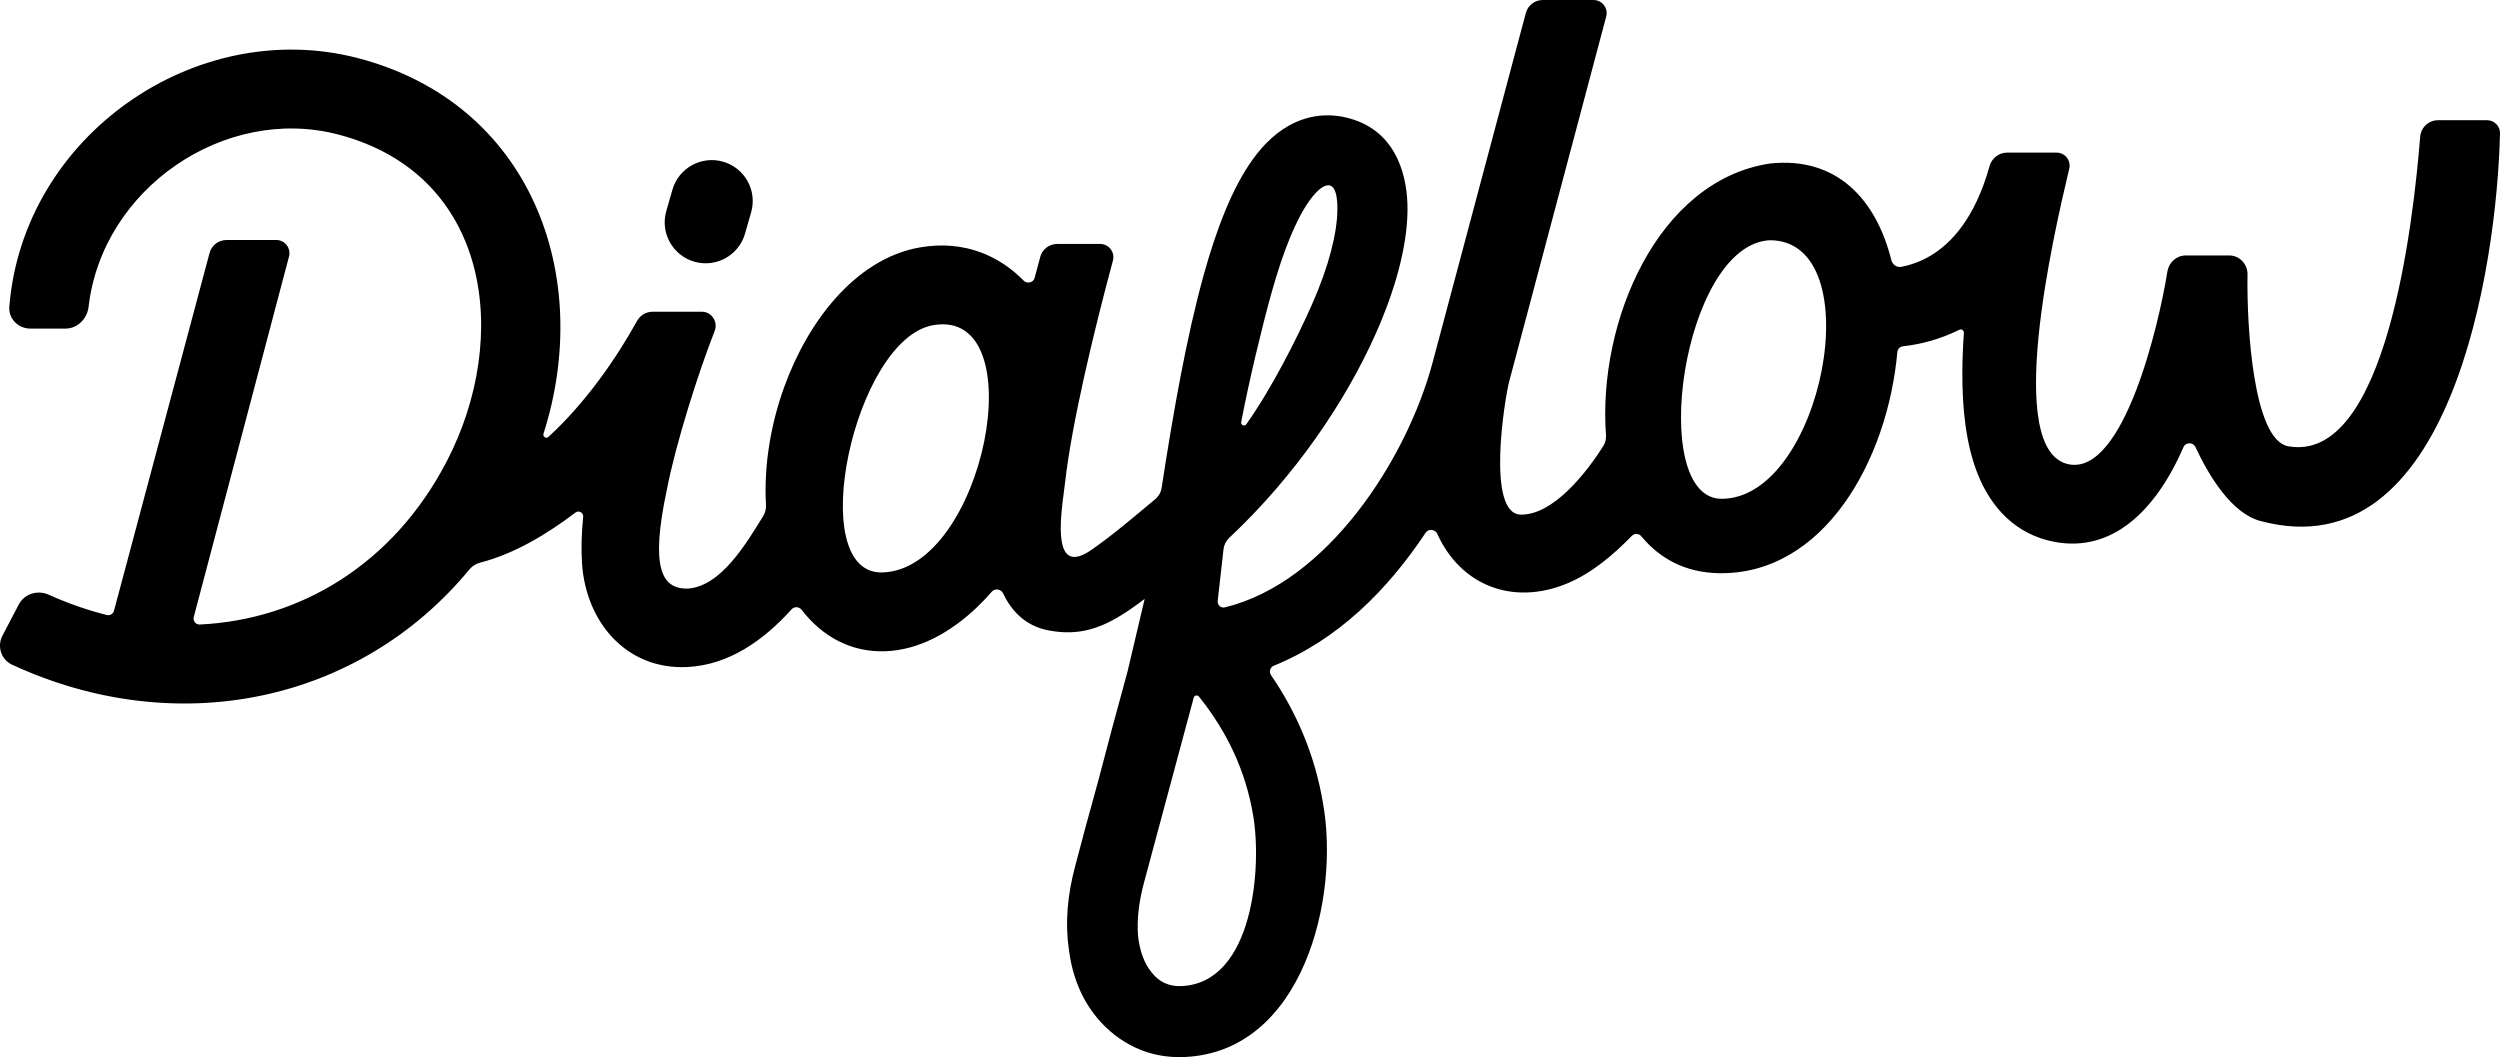 <svg width="2048" height="866" viewBox="0 0 2048 866" fill="none" xmlns="http://www.w3.org/2000/svg">
<path fill-rule="evenodd" clip-rule="evenodd" d="M1305.39 0C1312.47 0 1317.62 6.701 1315.8 13.536L1236.26 312.794C1232.84 325.73 1217.16 421.098 1245.8 421.576C1272.37 422.02 1299.55 387.388 1313.46 365.312C1315.17 362.606 1315.86 359.417 1315.62 356.227C1308.8 264.37 1357.48 147.933 1449.84 133.975C1504.68 128.016 1536.9 163.313 1549.38 213.027C1550.3 216.722 1553.76 219.313 1557.5 218.595C1565.11 217.135 1573.49 214.281 1581.82 209.275C1598.33 199.345 1617.89 178.962 1629.81 136.171C1631.61 129.71 1637.38 125.035 1644.08 125.035H1684.75C1691.67 125.035 1696.74 131.423 1695.14 138.144C1681.92 193.64 1641.12 370.527 1695.1 380.42C1739.47 388.554 1768.25 267.969 1775.54 222.363C1776.72 214.964 1783.02 209.275 1790.52 209.275H1826.27C1834.64 209.275 1841.29 216.401 1841.16 224.765C1840.47 268.676 1846.03 359.839 1874.2 365.53C1955.06 380.42 1977.1 180.726 1982.6 112.053C1983.21 104.4 1989.54 98.476 1997.22 98.476H2037.35C2043.3 98.476 2048.13 103.265 2048 109.212C2045.5 217.618 2007.73 468.788 1851.65 426.767C1828.26 420.471 1809.96 390.664 1798.44 366.121C1796.53 362.049 1790.5 362.154 1788.7 366.277C1765.15 420.396 1729.2 452.368 1683.44 443.98C1650.48 437.938 1630.76 414.693 1620.34 388.822C1610.36 364.045 1607.4 333.991 1607.55 304.533C1607.61 294.142 1608.06 283.445 1608.83 272.597C1608.96 270.63 1606.87 269.263 1605.11 270.139C1589.27 277.983 1573.43 282.082 1558.92 283.681C1556.48 283.951 1554.53 285.891 1554.31 288.344C1546.36 377.228 1494.06 471.026 1408.1 469.555C1380.78 469.088 1359.75 457.706 1344.65 439.385C1342.66 436.967 1338.97 436.727 1336.79 438.974C1321.57 454.644 1304 469.548 1283.89 477.925C1239.07 496.596 1196.3 479.254 1177.46 437.368C1175.73 433.529 1170.24 432.882 1167.91 436.387C1136.74 483.227 1096.31 523.869 1043.54 545.351C1040.48 546.596 1039.34 550.384 1041.22 553.101C1062.7 584.218 1077.47 620.087 1083.69 657.384C1098 735.262 1067.43 861.805 970.234 865.913C955.898 866.518 942.593 863.976 930.319 858.286C918.045 852.595 907.408 844.314 898.409 833.44C886.13 818.436 878.563 800.129 875.708 778.518C872.466 756.923 874.204 733.76 880.921 709.028C885.593 690.979 891.803 668.015 899.552 640.135C906.897 611.884 914.943 581.857 923.691 550.054L937.707 490.615C934.059 493.379 930.665 495.863 927.491 498.076C916.572 505.688 905.82 511.908 894.158 515.253C881.671 518.834 870.378 518.504 859.445 516.516C839.75 512.933 828.337 500.04 821.743 486.111C820.058 482.551 815.095 481.704 812.51 484.676C808.571 489.208 804.513 493.47 800.361 497.441C779.707 517.193 753.339 532.802 724.412 533.537C697.237 534.227 673.749 521.714 656.652 499.513C654.647 496.909 650.722 496.687 648.519 499.124C625.34 524.757 596.867 544.872 562.802 546.432C512.801 548.72 480.206 509.333 476.848 462.262C475.969 449.938 476.404 436.746 477.735 423.321C478.066 419.987 474.192 417.804 471.52 419.828C448.388 437.347 421.623 453.653 393.287 460.921C389.943 461.779 386.915 463.644 384.717 466.305C293.877 576.322 144.127 606.622 9.83 544.485C0.831 540.321 -2.551 529.426 2.048 520.643L15.374 495.2C19.974 486.418 30.822 483.09 39.862 487.163C55.576 494.244 71.494 499.789 87.446 503.82C90.058 504.48 92.696 502.895 93.391 500.293L171.663 207.267C173.341 200.983 179.035 196.612 185.54 196.612H226.339C233.406 196.612 238.559 203.301 236.755 210.132L158.737 505.45C157.889 508.657 160.355 511.782 163.67 511.62C246.312 507.558 322.188 462.035 365.862 378.158C418.885 276.326 401.73 142.778 277.036 110.175C184.13 85.884 83.76 154.443 72.581 251.264C71.444 261.113 63.514 269.187 53.598 269.187H24.87C14.954 269.187 6.84 261.114 7.634 251.233C18.89 111.169 160.54 12.923 293.39 47.657C434.783 84.627 486.694 225.389 445.238 355.294C444.465 357.717 447.334 359.666 449.212 357.951C479.681 330.129 504.963 293.465 521.81 262.995C524.393 258.324 529.262 255.376 534.6 255.376H575.057C583.004 255.376 588.39 263.755 585.465 271.142C572.349 304.265 553.426 363.906 546.326 400.996C532.359 466.05 542.497 482.205 562.802 482.205C590.498 480.937 611.522 444.852 625.175 422.834C626.894 420.063 627.68 416.819 627.495 413.563C625.609 380.448 631.77 346.506 642.413 317.075C652.191 290.034 666.511 264.442 684.57 244.203C702.45 224.165 725.837 207.415 753.773 202.647C790.985 196.295 819.382 210.366 838.553 229.855C841.413 232.763 846.545 231.597 847.581 227.652C849.101 221.86 850.638 216.104 852.182 210.399C853.871 204.162 859.543 199.849 866.007 199.849H901.28C908.395 199.849 913.558 206.611 911.707 213.479C895.64 273.093 878.067 346.808 872.621 394.335C872.383 396.41 872.063 398.839 871.711 401.511C868.425 426.455 862.349 472.588 894.216 450.371C912.396 437.697 929.295 423.133 946.334 408.956C949.158 406.607 951.032 403.311 951.593 399.681C960.813 340.026 971.725 276.573 986.278 224.511C996.462 188.076 1009.28 153.868 1026.6 130.087C1035.4 118.008 1046.66 106.792 1061.15 100.235C1076.47 93.298 1093.13 92.636 1109.62 98.256C1144.19 110.037 1153.34 144.259 1153.04 172.561C1152.72 202.041 1143.03 237.178 1127.27 272.767C1102.83 327.965 1061.48 389.475 1007.03 440.563C1004.4 443.033 1002.71 446.347 1002.3 449.934L997.541 492.266C997.166 495.6 1000.13 498.343 1003.39 497.554C1087.12 477.31 1152.55 376.431 1173.79 296.232L1249.96 10.66C1251.63 4.374 1257.33 0 1263.84 0H1305.39ZM1074.73 249.519C1062.76 276.547 1042.34 317.379 1020.99 347.534C1019.48 349.665 1016.3 348.278 1016.79 345.714C1023.46 310.929 1033.86 267.722 1041.61 239.97C1051.4 204.942 1062.04 179.019 1073.05 163.9C1078.42 156.528 1082.55 153.602 1084.84 152.562C1095.58 147.703 1095.64 166.232 1095.58 171.952C1095.39 190.646 1088.82 217.706 1074.73 249.519ZM1026.47 667.369C1020.52 632.252 1005.75 600.008 982.178 570.636C980.914 569.061 978.414 569.605 977.89 571.555L936.874 724.126C932.863 739.43 931.321 753.466 932.249 766.233C933.565 778.983 937.292 789.11 943.432 796.612C949.588 804.501 957.703 808.233 967.778 807.807C1027.31 805.291 1033.9 708.739 1026.47 667.369ZM722.771 468.938C658.422 470.572 699.529 277.46 764.651 266.345C848.127 252.097 806.169 466.82 722.771 468.938ZM1410.34 408.61C1349.3 408.61 1378.02 200.39 1449.84 196.8C1533.59 196.8 1492.93 408.61 1410.34 408.61Z" fill="black"/>
<path d="M592.332 132.45C574.52 127.344 555.939 137.641 550.832 155.448L545.825 172.905C540.717 190.713 551.016 209.288 568.829 214.395C586.641 219.501 605.221 209.204 610.329 191.397L615.336 173.94C620.443 156.132 610.144 137.557 592.332 132.45Z" fill="black"/>
</svg>
